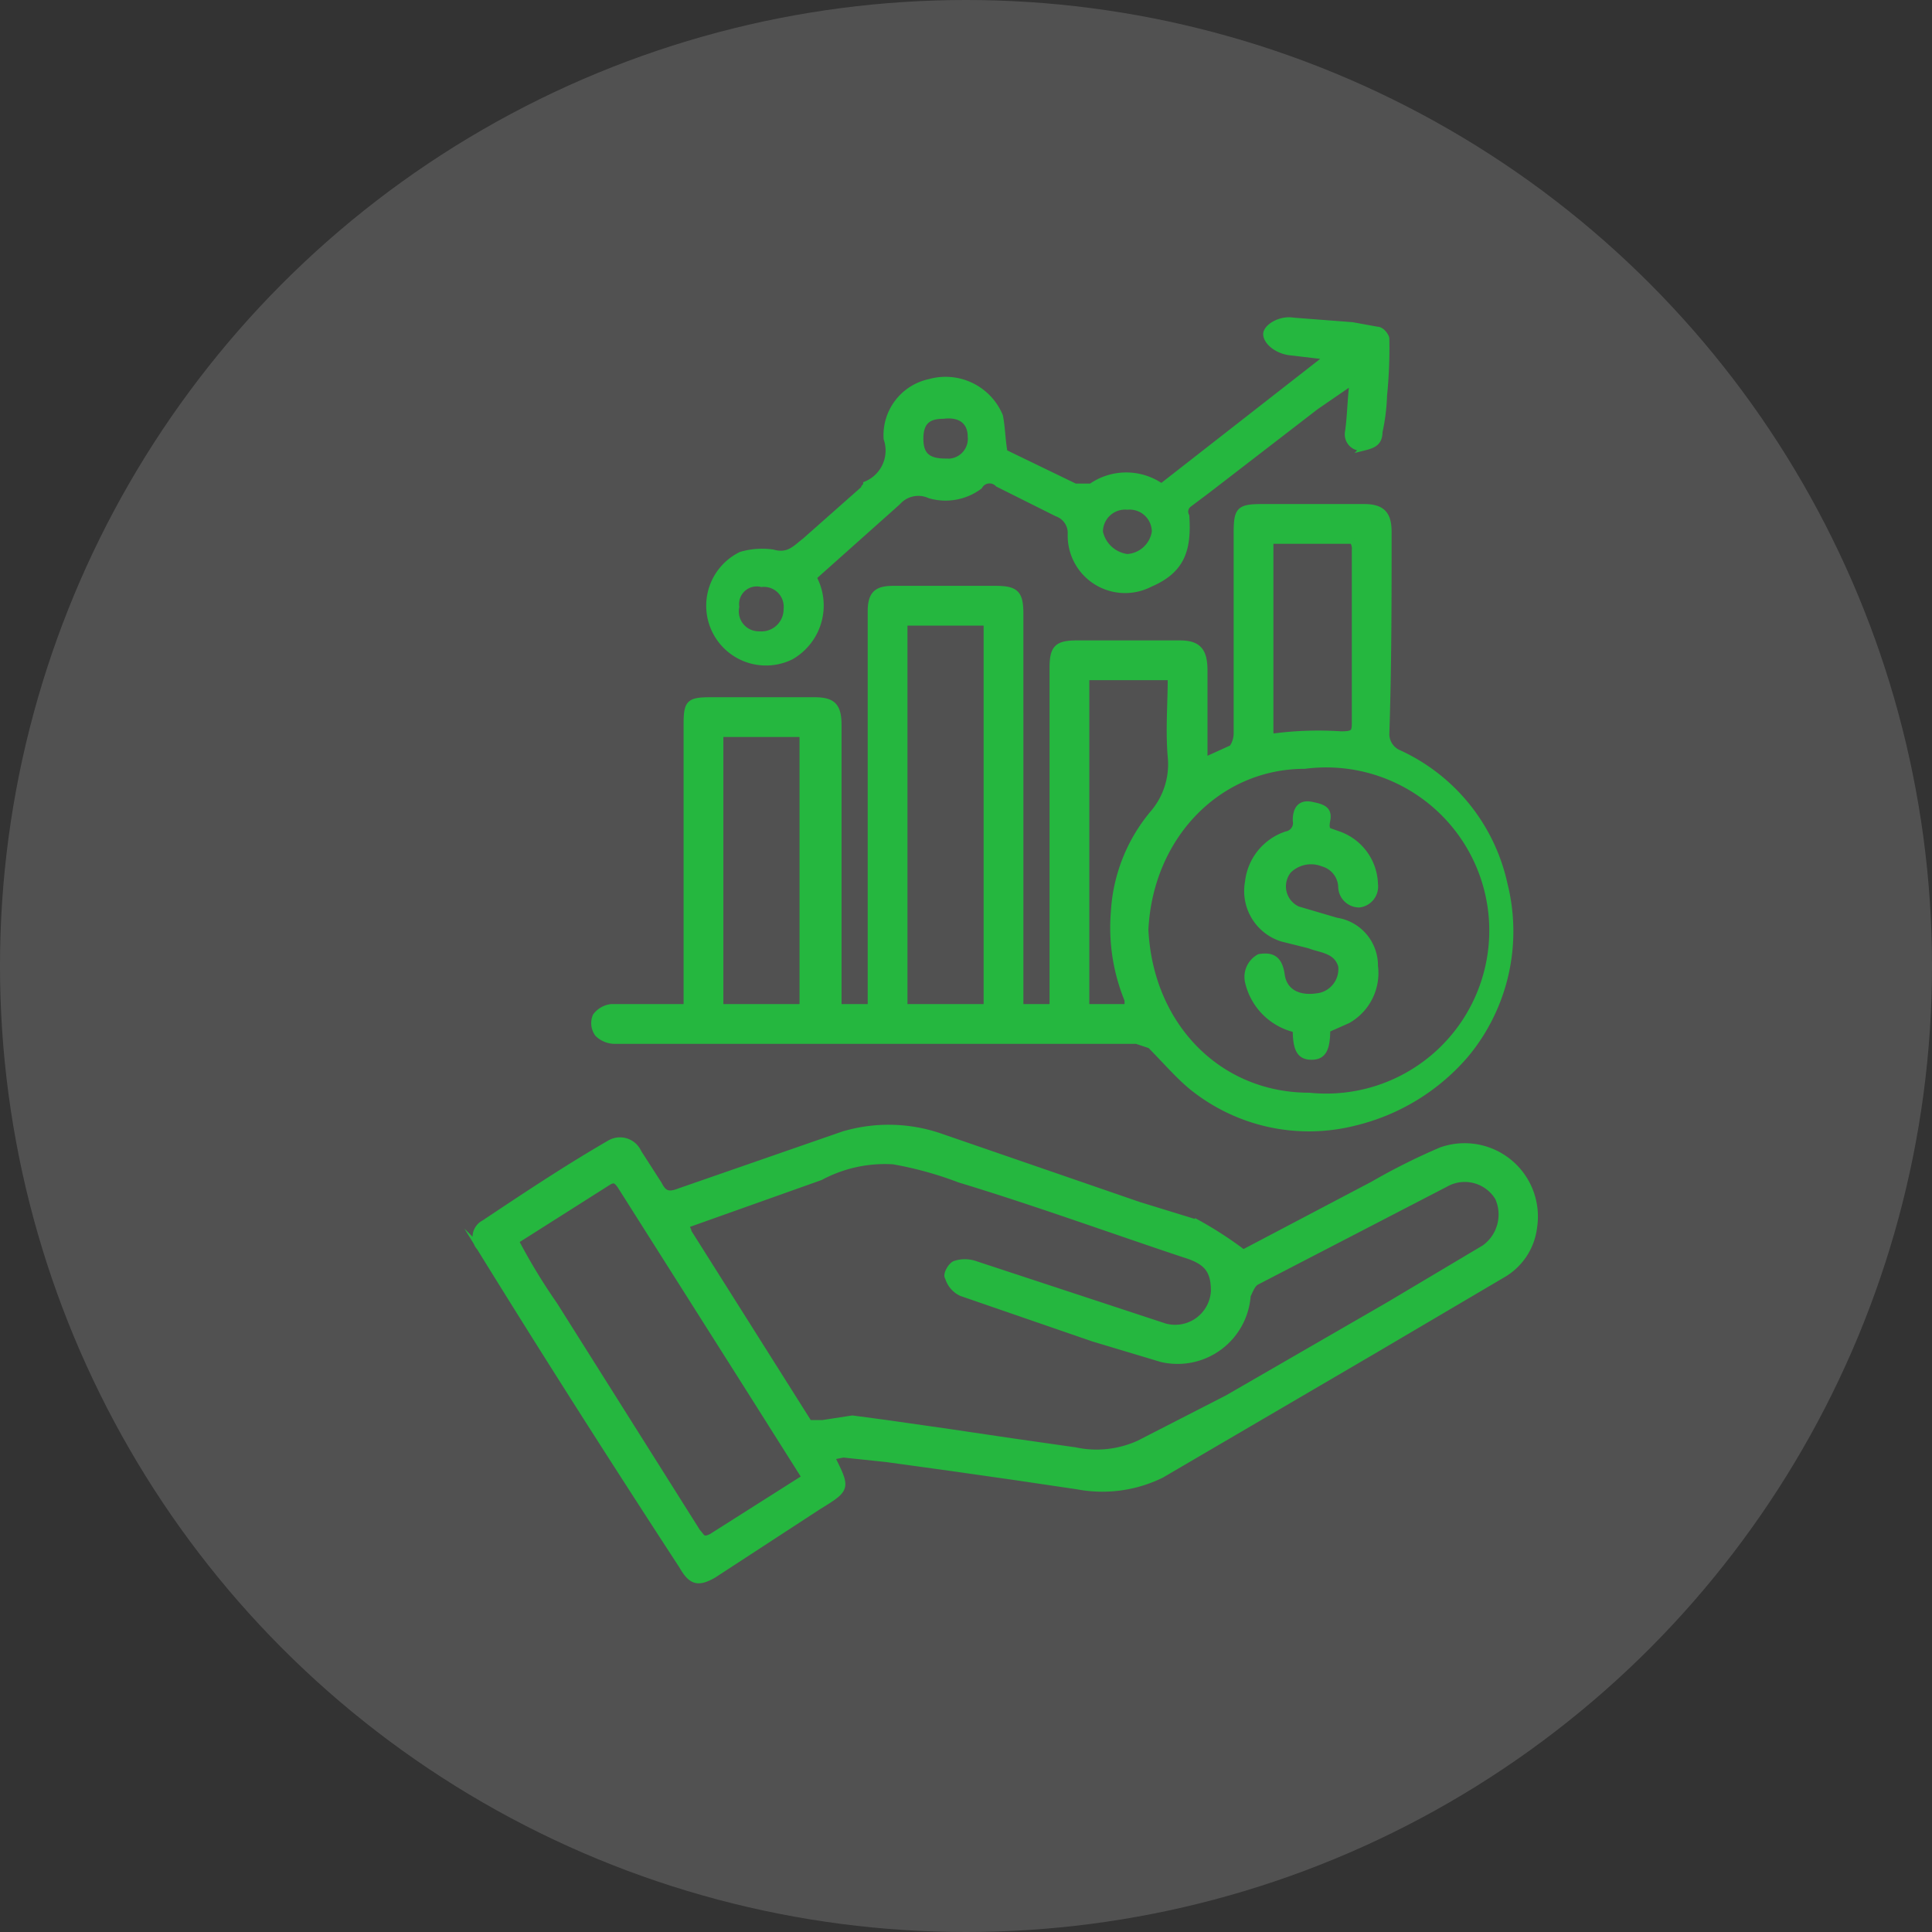 <?xml version="1.0" encoding="UTF-8"?> <svg xmlns="http://www.w3.org/2000/svg" id="Layer_1" data-name="Layer 1" viewBox="0 0 85 85"><rect x="0" y="0" width="85" height="85" fill="#333333" stroke="none"/><defs><style>.cls-1{fill:#fff;isolation:isolate;opacity:0.15;}.cls-2{fill:#25b73f;stroke:#25b73f;stroke-miterlimit:10;stroke-width:0.25px;}</style></defs><circle class="cls-1" cx="42.5" cy="42.5" r="42.5"></circle><path class="cls-2" d="M53.1,33.4l1.1-.5a1.1,1.1,0,0,0,.2-.6V23.5c0-1.1.1-1.2,1.2-1.2H60c.8,0,1.1.3,1.1,1.1,0,3,0,5.9-.1,8.9a.9.9,0,0,0,.5.8,8.3,8.3,0,0,1,4.7,5.8,8.5,8.5,0,0,1-1.7,7.5,9.3,9.3,0,0,1-4.9,3,8.2,8.2,0,0,1-7.2-1.6c-.6-.5-1.2-1.2-1.8-1.8l-.6-.2H27.1a1.1,1.1,0,0,1-.8-.3.8.8,0,0,1-.1-.8,1,1,0,0,1,.7-.4h3.3V31.9c0-1,.1-1.1,1.1-1.1h4.5c.8,0,1.1.2,1.1,1.1V44.3h1.4V26.9c0-.8.3-1,1-1h4.5c.9,0,1.1.2,1.1,1.1V44.3h1.4V29.4c0-.9.2-1.1,1.1-1.1h4.5c.8,0,1.1.3,1.1,1.2v3.9h.1Zm2.9-1a15.1,15.1,0,0,1,3-.1c.6,0,.6-.1.6-.6V24.2a.6.6,0,0,0-.1-.4H55.9v8.5Zm-5.6,8.5c.2,4.2,3.2,7.3,7.2,7.3a7.3,7.3,0,1,0-.2-14.5C53.6,33.7,50.6,36.8,50.4,40.9ZM39.8,27.4V44.3h3.6V27.4ZM35.3,44.3v-12H31.7v12ZM47.8,29.8V44.3h1.8V44a8.4,8.4,0,0,1-.6-3.9,7.4,7.4,0,0,1,1.7-4.3,3.3,3.3,0,0,0,.8-2.5c-.1-1.2,0-2.3,0-3.5Z"></path><path class="cls-2" d="M36.6,64.1c.7,1.4.7,1.4-.6,2.2l-4.6,3c-.7.4-1,.3-1.4-.4-3-4.6-6-9.3-8.9-14a.7.7,0,0,1,.2-1.1c1.8-1.2,3.6-2.4,5.5-3.5a.9.9,0,0,1,1.3.4l.9,1.4c.2.4.4.5.9.3l7.2-2.5a7,7,0,0,1,4.3.1l8.7,3,2.6.8a16.7,16.7,0,0,1,2,1.3l5.7-3a28,28,0,0,1,3-1.5A3.1,3.1,0,0,1,67.5,54a2.8,2.8,0,0,1-1.4,2.1l-5.6,3.3-9.4,5.5a5.9,5.9,0,0,1-3.7.5L44.7,65l-2.8-.4L39,64.2,37.1,64ZM30.2,53.9c0,.1.1.2.1.3l5.3,8.4h.6l1.3-.2,1.5.2,2.8.4,2.7.4,2.8.4a4.5,4.5,0,0,0,2.8-.3L54,61.5l7.1-4.1,4.2-2.5a1.8,1.8,0,0,0,.6-2.2,1.7,1.7,0,0,0-2.3-.6l-8.3,4.3c-.2.1-.3.4-.4.6a3.1,3.1,0,0,1-3.8,2.8l-3-.9-5.8-2a1.1,1.1,0,0,1-.6-.7c-.1-.1.1-.5.3-.6a1.4,1.4,0,0,1,.9,0l8.2,2.7a1.7,1.7,0,0,0,2.3-1.5c0-.9-.3-1.3-1.3-1.6-3.3-1.1-6.6-2.3-9.9-3.3a15.7,15.7,0,0,0-2.9-.8,6,6,0,0,0-3.2.7Zm-7.5.7a26.1,26.1,0,0,0,1.7,2.8l6.3,10c.2.2.2.4.6.2L35.4,65,33,61.2l-5.7-9c-.2-.3-.3-.3-.5-.2Z"></path><path class="cls-2" d="M58.4,15.7l-1.7-.2c-.6-.1-1-.5-1-.8s.6-.7,1.2-.6l2.6.2,1.1.2c.2,0,.4.3.4.4a20.9,20.9,0,0,1-.1,2.5,8.8,8.8,0,0,1-.2,1.6c0,.5-.3.6-.7.7a.6.6,0,0,1-.7-.7c.1-.7.1-1.4.2-2.2l-1.6,1.1-4.8,3.7-.8.6a.4.4,0,0,0-.1.5c.1,1.5-.2,2.4-1.6,3a2.4,2.4,0,0,1-3.5-2.2.9.9,0,0,0-.6-.9l-2.6-1.3a.5.5,0,0,0-.8.1,2.5,2.5,0,0,1-2.2.4,1.2,1.2,0,0,0-1.4.3l-3.7,3.3a2.6,2.6,0,0,1-1,3.5,2.5,2.5,0,1,1-2.2-4.5,3.3,3.3,0,0,1,1.4-.1c.7.2,1-.2,1.4-.5L38,21.5c0-.1.1-.1.1-.2a1.6,1.6,0,0,0,.9-2,2.4,2.4,0,0,1,1.9-2.5A2.6,2.6,0,0,1,44,18.3c.1.5.1,1,.2,1.6l3.1,1.5H48a2.7,2.7,0,0,1,3.1,0Zm-8.8,6.6a1.1,1.1,0,0,0-1.2,1.1,1.4,1.4,0,0,0,1.2,1.1,1.3,1.3,0,0,0,1.2-1.1A1.1,1.1,0,0,0,49.6,22.3Zm-15,4.5a1,1,0,0,0-1.1-1.1.9.9,0,0,0-1.1,1,1,1,0,0,0,1,1.2A1.1,1.1,0,0,0,34.6,26.8Zm6.9-8.5c-.7,0-1,.3-1,1s.3,1,1.1,1a1,1,0,0,0,1.1-1.1C42.7,18.6,42.3,18.2,41.5,18.3Z"></path><path class="cls-2" d="M53.1,33.4h0Z"></path><path class="cls-2" d="M55.9,32.3h0Z"></path><path class="cls-2" d="M58.4,45.3c0,.9-.2,1.2-.7,1.2s-.7-.3-.7-1.2a2.8,2.8,0,0,1-2.1-2.1,1,1,0,0,1,.5-1.1c.6-.1.9.1,1,.8s.7,1.1,1.7.9a1.2,1.2,0,0,0,.9-1.3c-.2-.7-.9-.7-1.4-.9l-1.2-.3a2.2,2.2,0,0,1-1.5-2.5,2.5,2.5,0,0,1,1.7-2.1.5.5,0,0,0,.4-.6c0-.5.2-.8.7-.7s.8.2.7.7.1.5.5.6a2.4,2.4,0,0,1,1.6,2.2.8.8,0,0,1-.7.9A.8.8,0,0,1,59,39a1.1,1.1,0,0,0-.8-1,1.4,1.4,0,0,0-1.5.3,1.1,1.1,0,0,0,.4,1.7l1.7.5a2,2,0,0,1,1.7,2,2.4,2.4,0,0,1-1.2,2.4Z"></path></svg> 